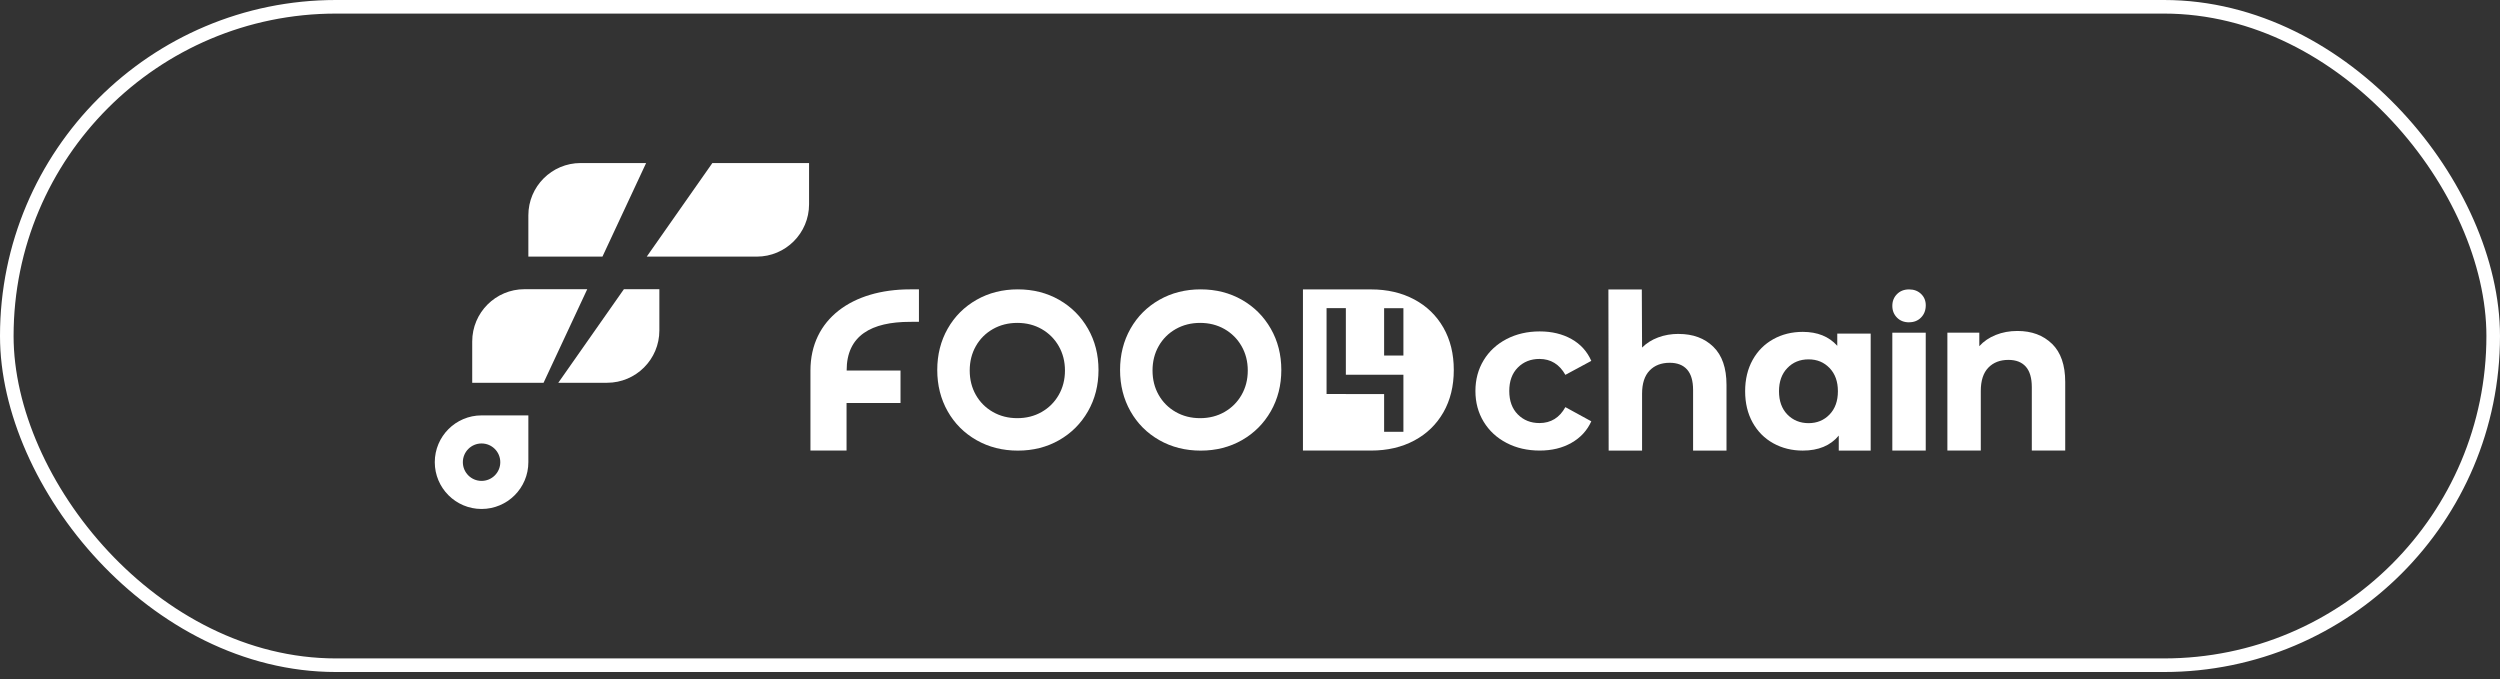 <svg width="184" height="50" viewBox="0 0 184 50" fill="none" xmlns="http://www.w3.org/2000/svg">
<rect x="0" y="0" width="184" height="50" fill="#333333" stroke="none"/>
<rect x="0.5" y="0.5" width="183" height="48.46" rx="24.23" stroke="white"/>
<path d="M52.43 12L47.601 18.887H55.699C57.824 18.887 59.547 17.163 59.547 15.038V12H52.43Z" fill="white"/>
<path d="M38.603 21.285C36.478 21.285 34.755 23.009 34.755 25.134V28.172H40.006L43.221 21.285H38.603Z" fill="white"/>
<path fill-rule="evenodd" clip-rule="evenodd" d="M35.443 37.46C33.542 37.46 32 35.918 32 34.017C32 32.115 33.542 30.573 35.443 30.573H38.887V34.017C38.887 35.918 37.345 37.46 35.443 37.46ZM35.443 35.394C36.205 35.394 36.821 34.778 36.821 34.017C36.821 33.255 36.205 32.639 35.443 32.639C34.682 32.639 34.066 33.255 34.066 34.017C34.066 34.778 34.682 35.394 35.443 35.394Z" fill="white"/>
<path d="M44.68 28.172H41.09L45.919 21.285H48.529V24.324C48.529 26.449 46.805 28.172 44.68 28.172Z" fill="white"/>
<path d="M47.554 12H42.735C40.611 12 38.887 13.724 38.887 15.848V18.887H44.34L47.554 12Z" fill="white"/>
<path d="M67.634 21.297V23.682L66.974 23.688C64.155 23.688 62.306 24.68 62.314 27.27H66.278V29.659H62.306V33.161H59.649V27.27C59.649 23.469 62.746 21.297 66.974 21.297H67.634Z" fill="white"/>
<path fill-rule="evenodd" clip-rule="evenodd" d="M91.407 22.068C92.307 22.583 93.013 23.289 93.53 24.191C94.046 25.093 94.305 26.106 94.305 27.231C94.305 28.356 94.046 29.37 93.53 30.272C93.013 31.174 92.305 31.882 91.407 32.395C90.507 32.909 89.498 33.165 88.371 33.165C87.244 33.165 86.23 32.909 85.326 32.395C84.422 31.88 83.714 31.174 83.204 30.272C82.693 29.37 82.437 28.356 82.437 27.231C82.437 26.106 82.693 25.093 83.204 24.191C83.716 23.289 84.422 22.583 85.326 22.068C86.23 21.554 87.246 21.297 88.371 21.297C89.496 21.297 90.509 21.556 91.407 22.068ZM90.124 30.321C90.656 30.017 91.073 29.599 91.378 29.067C91.683 28.534 91.836 27.936 91.836 27.27C91.836 26.605 91.683 26.007 91.378 25.474C91.073 24.942 90.654 24.524 90.124 24.22C89.592 23.917 88.995 23.765 88.33 23.765C87.664 23.765 87.066 23.917 86.532 24.22C85.998 24.524 85.579 24.942 85.278 25.474C84.976 26.007 84.826 26.605 84.826 27.27C84.826 27.936 84.976 28.534 85.278 29.067C85.581 29.599 85.998 30.017 86.532 30.321C87.066 30.626 87.664 30.777 88.33 30.777C88.995 30.777 89.594 30.624 90.124 30.321Z" fill="white"/>
<path d="M141.394 23.365C141.165 23.602 140.869 23.72 140.506 23.72V23.723C140.142 23.723 139.846 23.608 139.617 23.375C139.388 23.142 139.275 22.857 139.275 22.512C139.275 22.168 139.388 21.882 139.617 21.649C139.846 21.417 140.142 21.301 140.506 21.301C140.869 21.301 141.165 21.413 141.394 21.636C141.623 21.857 141.736 22.135 141.736 22.469C141.736 22.829 141.623 23.129 141.394 23.365Z" fill="white"/>
<path d="M123.552 24.575C123.005 24.575 122.502 24.66 122.038 24.835C121.576 25.007 121.181 25.257 120.856 25.582L120.837 21.305H118.378L118.397 33.163H120.856V28.98C120.856 28.225 121.04 27.656 121.408 27.274C121.776 26.891 122.269 26.701 122.891 26.701C123.449 26.701 123.873 26.866 124.169 27.196C124.462 27.527 124.611 28.028 124.611 28.699V33.166H127.07V28.321C127.07 27.085 126.747 26.151 126.1 25.521C125.452 24.891 124.605 24.578 123.552 24.578V24.575Z" fill="white"/>
<path d="M115.212 27.589C114.772 26.809 114.134 26.418 113.304 26.418C112.663 26.418 112.132 26.629 111.712 27.051C111.291 27.474 111.082 28.049 111.082 28.777C111.082 29.505 111.291 30.08 111.712 30.503C112.132 30.925 112.663 31.137 113.304 31.137C114.144 31.137 114.781 30.745 115.212 29.965L117.12 31.009C116.814 31.684 116.329 32.213 115.662 32.592C114.995 32.972 114.224 33.161 113.32 33.161C112.416 33.161 111.604 32.976 110.884 32.6C110.164 32.226 109.603 31.706 109.198 31.041C108.793 30.375 108.591 29.62 108.591 28.777C108.591 27.934 108.793 27.179 109.198 26.513C109.601 25.848 110.164 25.33 110.884 24.954C111.604 24.58 112.426 24.392 113.32 24.392C114.214 24.392 114.995 24.58 115.662 24.954C116.329 25.328 116.814 25.864 117.12 26.56L115.212 27.589Z" fill="white"/>
<path fill-rule="evenodd" clip-rule="evenodd" d="M132.683 24.426C133.767 24.426 134.613 24.768 135.223 25.451V24.553H137.682V33.163H135.333V32.06C134.722 32.796 133.84 33.163 132.683 33.163C131.885 33.163 131.163 32.985 130.516 32.627C129.868 32.269 129.361 31.759 128.993 31.097C128.626 30.434 128.442 29.667 128.442 28.795C128.442 27.922 128.626 27.155 128.993 26.492C129.361 25.829 129.87 25.32 130.516 24.962C131.161 24.604 131.885 24.426 132.683 24.426ZM133.11 31.144C133.73 31.144 134.245 30.933 134.656 30.507C135.065 30.082 135.27 29.511 135.27 28.797C135.27 28.082 135.066 27.513 134.656 27.087C134.245 26.662 133.74 26.449 133.11 26.449C132.48 26.449 131.96 26.66 131.549 27.087C131.14 27.511 130.934 28.082 130.934 28.797C130.934 29.511 131.138 30.082 131.549 30.507C131.96 30.931 132.49 31.144 133.11 31.144Z" fill="white"/>
<path d="M141.734 24.486H139.275V33.161H141.734V24.486Z" fill="white"/>
<path d="M151.03 25.306C150.382 24.676 149.535 24.359 148.482 24.359C147.903 24.359 147.373 24.457 146.89 24.651C146.406 24.845 146.001 25.12 145.677 25.478V24.485H143.327V33.16H145.786V28.773C145.786 28.016 145.97 27.447 146.338 27.063C146.706 26.68 147.199 26.488 147.821 26.488C148.379 26.488 148.803 26.654 149.099 26.985C149.392 27.316 149.541 27.818 149.541 28.491V33.161H152V28.112C152 26.871 151.677 25.936 151.03 25.304V25.306Z" fill="white"/>
<path fill-rule="evenodd" clip-rule="evenodd" d="M80.075 24.191C79.559 23.289 78.852 22.583 77.952 22.068C77.054 21.556 76.041 21.297 74.916 21.297C73.791 21.297 72.775 21.554 71.871 22.068C70.968 22.583 70.261 23.289 69.749 24.191C69.238 25.093 68.982 26.106 68.982 27.231C68.982 28.356 69.238 29.37 69.749 30.272C70.259 31.174 70.968 31.88 71.871 32.395C72.775 32.909 73.789 33.165 74.916 33.165C76.043 33.165 77.052 32.909 77.952 32.395C78.85 31.882 79.559 31.174 80.075 30.272C80.592 29.37 80.85 28.356 80.85 27.231C80.85 26.106 80.592 25.093 80.075 24.191ZM77.923 29.067C77.618 29.599 77.201 30.017 76.669 30.321C76.139 30.624 75.54 30.777 74.875 30.777C74.21 30.777 73.611 30.626 73.077 30.321C72.543 30.017 72.126 29.599 71.823 29.067C71.521 28.534 71.371 27.936 71.371 27.27C71.371 26.605 71.521 26.007 71.823 25.474C72.124 24.942 72.543 24.524 73.077 24.22C73.611 23.917 74.21 23.765 74.875 23.765C75.54 23.765 76.137 23.917 76.669 24.22C77.199 24.524 77.618 24.942 77.923 25.474C78.228 26.007 78.381 26.605 78.381 27.27C78.381 27.936 78.228 28.534 77.923 29.067Z" fill="white"/>
<path fill-rule="evenodd" clip-rule="evenodd" d="M106.234 24.115C105.723 23.223 105.009 22.53 104.089 22.039C103.17 21.548 102.111 21.301 100.912 21.301H95.897V33.161H100.912C102.111 33.161 103.17 32.915 104.089 32.424C105.009 31.933 105.723 31.24 106.234 30.348C106.744 29.456 106.999 28.417 106.999 27.231C106.999 26.046 106.744 25.007 106.234 24.115ZM103.291 31.782H101.871V29.002H99.055V28.996H97.635V22.681H99.055V27.582H103.291V31.782ZM103.291 26.165H101.871V22.684H103.291V26.165Z" fill="white"/>
</svg>

